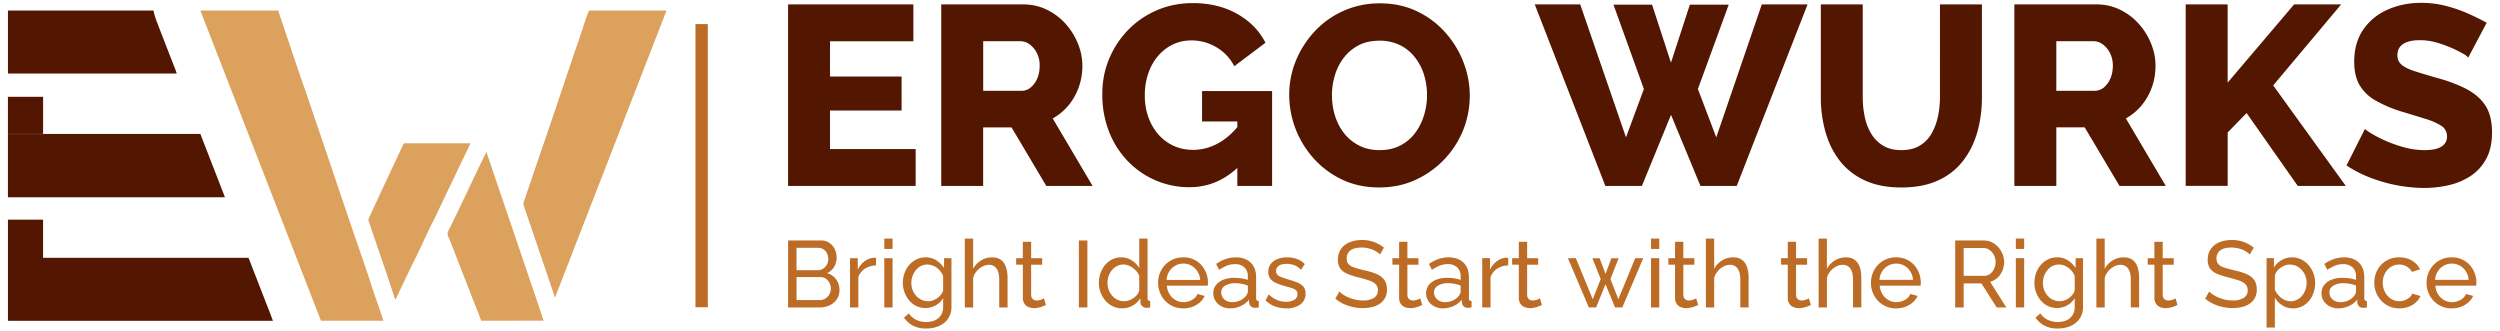 <svg xmlns="http://www.w3.org/2000/svg" xml:space="preserve" width="83mm" height="11mm" style="shape-rendering:geometricPrecision;text-rendering:geometricPrecision;image-rendering:optimizeQuality;fill-rule:evenodd;clip-rule:evenodd" viewBox="0 0 83 11">    <path d="m18.415 9.869.017-.004L22.129.35h-2.568c-.03.008-.192.523-.212.585-.065.203-.13.387-.202.594-.403 1.178-.799 2.388-1.21 3.567-.136.39-.267.795-.404 1.188a9.26 9.26 0 0 0-.1.294c-.05.164-.082.14-.024.31l.202.594c.137.4.27.793.404 1.189.07.205.137.39.202.595.033.106.191.54.198.603zm-2.44.78 2.075-.003c-.039-.082-.081-.245-.115-.344l-1.786-5.254c-.068.11-.87 1.813-.976 2.03l-.163.334c-.207.437-.192.25-.018.706l.701 1.804c.058.152.248.614.281.728zm-5.32 0h2.072c-.011-.065-.19-.566-.216-.643-.075-.222-.146-.422-.216-.644-.124-.39-.298-.883-.436-1.284-.443-1.287-.87-2.573-1.31-3.86-.147-.43-.288-.86-.44-1.292-.296-.848-.585-1.724-.874-2.576L6.652.35l4.004 10.299zm1.573-3.355c0 .02.404 1.196.445 1.317l.224.658.222.674c.03-.015.032-.032.05-.072.17-.367.414-.882.585-1.219.202-.397.426-.92.623-1.3.11-.213.204-.424.31-.645L15 6.053l.62-1.294-.038-.002h-2.155c-.032 0-.037.034-.051.065-.196.416-1.148 2.443-1.148 2.472z" style="fill:#dda15e"></path>    <path d="M5.868 2.442c-.01-.059-.162-.428-.196-.517l-.4-1.032C5.2.704 5.142.574 5.1.373 5.094.347 5.102.367 5.092.35H.264v2.092h5.604zM7.469 6.55l-.817-2.103H.263v2.103H7.47zM.263 4.448V3.213h1.168V4.45H.263zm8.798 6.202c-.015-.058-.166-.433-.2-.522l-.585-1.506c-.01-.026-.015-.042-.032-.064H.264v2.092H9.06zM.264 8.558V7.292H1.43v1.266H.264z" style="fill:#531600"></path>    <path d="M30.4 4.95v1.222h-4.236V.146h4.16v1.223h-2.768v1.171h2.377v1.13h-2.377V4.95H30.4zm.849 1.222V.146h2.716c.283 0 .545.058.786.174.24.116.448.272.624.467.175.195.312.415.411.658.1.243.149.49.149.739s-.04.485-.119.708c-.08.224-.192.425-.34.603a1.826 1.826 0 0 1-.526.437l1.325 2.242h-1.537l-1.155-1.945h-.942v1.945H31.25zm1.392-3.157h1.274a.467.467 0 0 0 .3-.107.785.785 0 0 0 .217-.292c.057-.125.085-.27.085-.433a.897.897 0 0 0-.097-.43.804.804 0 0 0-.242-.284.521.521 0 0 0-.306-.101h-1.23v1.647zm6.85 3.2a2.82 2.82 0 0 1-2.045-.862 2.96 2.96 0 0 1-.624-.976 3.38 3.38 0 0 1-.225-1.26c0-.42.076-.81.23-1.172.152-.362.364-.682.636-.96.272-.277.59-.493.955-.649.365-.156.76-.233 1.184-.233.555 0 1.044.118 1.469.356.424.238.738.558.942.96l-1.035.78a1.522 1.522 0 0 0-.59-.628 1.61 1.61 0 0 0-.837-.229c-.226 0-.434.047-.624.14-.19.094-.353.224-.492.39-.139.168-.245.361-.318.582-.074.221-.11.459-.11.713 0 .26.039.501.118.722.08.22.19.412.331.573.142.161.31.287.505.378.196.09.412.135.65.135.288 0 .564-.072.828-.216.263-.144.505-.358.725-.64v1.374c-.48.481-1.038.722-1.672.722zm1.588-2.182h-1.171v-1.01h2.326v3.15h-1.155v-2.14zm4.712 2.19c-.453 0-.862-.086-1.227-.258a2.962 2.962 0 0 1-.942-.697 3.166 3.166 0 0 1-.82-2.118c0-.402.076-.784.226-1.146.15-.362.36-.686.628-.972a2.924 2.924 0 0 1 2.16-.921c.448 0 .854.086 1.219.26.365.172.679.405.942.7.263.294.466.623.607.988a3.065 3.065 0 0 1-.008 2.263 3.083 3.083 0 0 1-1.584 1.651c-.365.167-.765.25-1.201.25zm-1.57-3.056c0 .232.033.457.101.675.068.218.169.412.302.582.133.17.298.305.496.407.198.102.425.153.68.153.265 0 .497-.052.696-.157.198-.105.362-.245.492-.42a1.89 1.89 0 0 0 .293-.59 2.32 2.32 0 0 0-.004-1.337 1.816 1.816 0 0 0-.306-.582 1.419 1.419 0 0 0-.5-.403 1.515 1.515 0 0 0-.672-.144c-.266 0-.496.05-.691.152-.196.102-.36.24-.493.412a1.789 1.789 0 0 0-.297.586c-.065.218-.098.44-.098.666zM53.566.154h1.282l.628 1.927.628-1.927h1.29L56.37 2.955l.61 1.605L58.492.145h1.52l-2.352 6.027h-1.205l-.977-2.36-.967 2.36h-1.214L50.953.145h1.51l1.52 4.415.594-1.605-1.01-2.801zm9.56 6.07c-.482 0-.892-.081-1.232-.243a2.204 2.204 0 0 1-.828-.662c-.212-.28-.367-.6-.466-.959a4.25 4.25 0 0 1-.149-1.133V.145h1.392v3.082c0 .226.023.445.068.658.045.212.119.4.22.564.103.164.234.295.396.39.16.097.36.145.598.145.243 0 .447-.05.611-.149.164-.099.295-.232.39-.398.097-.167.168-.356.213-.565.045-.21.068-.424.068-.645V.145H65.8v3.082c0 .419-.052.809-.157 1.171-.105.363-.264.68-.48.955a2.17 2.17 0 0 1-.827.641c-.337.153-.74.23-1.21.23zm3.751-.052V.145h2.717c.283 0 .545.058.785.174.24.116.449.272.624.467.176.195.313.415.412.658.099.243.148.49.148.739s-.04.485-.118.708c-.08.224-.193.425-.34.603a1.827 1.827 0 0 1-.526.437l1.324 2.241h-1.536l-1.155-1.944h-.942v1.944h-1.393zm1.393-3.158h1.273a.467.467 0 0 0 .301-.106.784.784 0 0 0 .217-.293c.056-.124.085-.268.085-.432a.896.896 0 0 0-.098-.43.804.804 0 0 0-.242-.284.521.521 0 0 0-.305-.102H68.27v1.647zm4.295 3.158V.145h1.393v2.598L76.166.145h1.562L75.47 2.836l2.41 3.336h-1.595l-1.698-2.419-.628.645v1.774h-1.393zm9.38-4.261a.596.596 0 0 0-.177-.132 3.983 3.983 0 0 0-.883-.369 1.999 1.999 0 0 0-.543-.076c-.238 0-.422.04-.552.123-.13.082-.196.208-.196.377 0 .136.05.244.149.323.099.08.242.149.429.208.186.06.416.129.687.208.385.102.72.225 1.002.37.283.144.5.329.65.555.15.227.224.527.224.9 0 .34-.062.627-.186.862a1.556 1.556 0 0 1-.505.569 2.182 2.182 0 0 1-.726.314 3.594 3.594 0 0 1-.84.097 5.068 5.068 0 0 1-1.791-.344 4.062 4.062 0 0 1-.782-.403l.611-1.214c.023.029.097.081.221.157a4.329 4.329 0 0 0 1.078.454c.227.063.456.094.688.094.249 0 .434-.04.556-.119a.374.374 0 0 0 .182-.33.405.405 0 0 0-.19-.358 2.045 2.045 0 0 0-.519-.229 75.765 75.765 0 0 0-.75-.229 4.318 4.318 0 0 1-.914-.382 1.428 1.428 0 0 1-.534-.518c-.116-.204-.174-.458-.174-.764 0-.424.1-.782.301-1.074.2-.291.471-.512.81-.662.34-.15.711-.225 1.113-.225.283 0 .556.034.82.102.262.068.508.153.738.255.229.102.434.203.615.305l-.611 1.155z" style="fill:#531600;fill-rule:nonzero"></path>    <path d="M27.87 9.634a.52.52 0 0 1-.087.3.592.592 0 0 1-.237.201.741.741 0 0 1-.327.072h-1.055V7.984h1.105a.45.45 0 0 1 .271.083.548.548 0 0 1 .176.213.63.63 0 0 1 .06.27c0 .109-.027.21-.082.306a.507.507 0 0 1-.237.211.557.557 0 0 1 .302.208c.074.102.111.221.111.36zm-.285-.05a.409.409 0 0 0-.167-.332.302.302 0 0 0-.177-.053h-.795v.764h.773c.069 0 .131-.018.186-.053a.39.39 0 0 0 .18-.326zm-1.14-1.356v.742h.708a.316.316 0 0 0 .177-.05.384.384 0 0 0 .168-.32.413.413 0 0 0-.042-.189.351.351 0 0 0-.116-.133.291.291 0 0 0-.168-.05h-.726zm2.64.586a.68.68 0 0 0-.364.104.551.551 0 0 0-.224.28v1.01h-.276V8.572h.257v.378a.765.765 0 0 1 .224-.274c.093-.07.19-.109.293-.117h.053c.015 0 .027.001.037.003v.25zm.273 1.393V8.572h.276v1.635h-.276zm0-1.942v-.344h.276v.344h-.276zm1.372 1.961a.692.692 0 0 1-.545-.252.906.906 0 0 1-.21-.581.96.96 0 0 1 .055-.326.84.84 0 0 1 .156-.27.752.752 0 0 1 .24-.185.692.692 0 0 1 .307-.068.63.63 0 0 1 .355.1.91.91 0 0 1 .255.254v-.325h.245v1.616a.669.669 0 0 1-.112.39.698.698 0 0 1-.3.244 1.038 1.038 0 0 1-.421.083.927.927 0 0 1-.451-.097.859.859 0 0 1-.291-.263l.16-.141a.609.609 0 0 0 .251.216.776.776 0 0 0 .608.017.465.465 0 0 0 .203-.168.49.49 0 0 0 .077-.281V9.9c-.06.1-.143.18-.249.238a.679.679 0 0 1-.333.088zm.084-.225c.059 0 .115-.01.17-.032a.624.624 0 0 0 .15-.083.535.535 0 0 0 .116-.117.374.374 0 0 0 .062-.135v-.47a.607.607 0 0 0-.31-.333.497.497 0 0 0-.437.005.522.522 0 0 0-.167.142.685.685 0 0 0-.1.651.66.66 0 0 0 .119.193.528.528 0 0 0 .397.179zm2.637.206h-.276v-.914c0-.167-.03-.293-.089-.376a.295.295 0 0 0-.255-.125.46.46 0 0 0-.214.056.631.631 0 0 0-.309.373v.986h-.276V7.921h.276v1.002a.733.733 0 0 1 .265-.277.685.685 0 0 1 .361-.102c.099 0 .18.017.246.052a.41.41 0 0 1 .158.146c.04.062.069.135.086.217.018.083.027.173.027.271v.977zm1.275-.081-.094.04a.903.903 0 0 1-.138.044.706.706 0 0 1-.166.02.467.467 0 0 1-.185-.037.294.294 0 0 1-.134-.113.345.345 0 0 1-.05-.192v-1.1h-.223v-.216h.222v-.544h.276v.544h.366v.217h-.366v1.014c.004.059.024.102.06.13a.196.196 0 0 0 .125.043c.054 0 .104-.01.15-.029a.924.924 0 0 0 .09-.04l.067.219zm1.093.081V7.984h.282v2.223h-.282zm.664-.814c0-.155.032-.296.095-.424a.798.798 0 0 1 .263-.309.659.659 0 0 1 .384-.116c.131 0 .25.035.354.104a.776.776 0 0 1 .244.25v-.977h.276v1.973c0 .033.006.058.02.074.013.015.036.024.067.026v.213a.837.837 0 0 1-.122.013.204.204 0 0 1-.142-.057.168.168 0 0 1-.061-.125V9.9a.703.703 0 0 1-.26.248.721.721 0 0 1-.897-.163.883.883 0 0 1-.221-.592zm1.34.241v-.47a.52.52 0 0 0-.122-.192.692.692 0 0 0-.19-.138.467.467 0 0 0-.429 0 .539.539 0 0 0-.169.138.625.625 0 0 0-.108.195.701.701 0 0 0 .005.46.615.615 0 0 0 .119.195.52.52 0 0 0 .4.179c.05 0 .101-.01.154-.029a.637.637 0 0 0 .152-.078.521.521 0 0 0 .122-.117.358.358 0 0 0 .066-.143zm1.46.604a.815.815 0 0 1-.772-.523.873.873 0 0 1-.062-.325c0-.155.036-.295.107-.423a.815.815 0 0 1 .73-.423.78.78 0 0 1 .715.425.849.849 0 0 1 .096.515H38.74a.622.622 0 0 0 .089.283.562.562 0 0 0 .199.194c.081.047.169.07.263.07.1 0 .194-.024.283-.074a.401.401 0 0 0 .183-.198l.238.066a.629.629 0 0 1-.158.213.771.771 0 0 1-.247.147.874.874 0 0 1-.309.053zm-.552-.945h1.115a.6.6 0 0 0-.09-.282.566.566 0 0 0-.201-.191.538.538 0 0 0-.27-.069.552.552 0 0 0-.465.26.612.612 0 0 0-.089.282zm1.55.441c0-.104.03-.194.09-.27a.574.574 0 0 1 .246-.178.972.972 0 0 1 .363-.062c.073 0 .15.006.232.017.08.012.153.029.216.052v-.12a.39.39 0 0 0-.113-.295.443.443 0 0 0-.32-.108.7.7 0 0 0-.258.048c-.082.033-.17.08-.261.14l-.1-.195a1.33 1.33 0 0 1 .319-.164c.106-.036.217-.055.332-.055.209 0 .374.058.495.174.12.116.181.277.181.484v.692c0 .033.007.058.02.074.014.015.037.024.068.026v.213a1.531 1.531 0 0 1-.12.013c-.064 0-.112-.018-.145-.054a.197.197 0 0 1-.054-.112l-.007-.104a.698.698 0 0 1-.278.213.848.848 0 0 1-.342.075.618.618 0 0 1-.291-.067.512.512 0 0 1-.2-.182.468.468 0 0 1-.073-.255zm1.065.116a.422.422 0 0 0 .06-.089.185.185 0 0 0 .022-.077v-.203a1.17 1.17 0 0 0-.414-.079.623.623 0 0 0-.34.083.257.257 0 0 0-.13.227.3.3 0 0 0 .043.152c.028.05.07.09.125.12a.412.412 0 0 0 .205.048.592.592 0 0 0 .43-.182zm1.36.388c-.136 0-.264-.022-.383-.067a.818.818 0 0 1-.307-.202l.107-.194c.094.088.188.15.282.188.094.038.19.056.288.056a.528.528 0 0 0 .275-.064.208.208 0 0 0 .107-.19c0-.06-.019-.105-.055-.134a.456.456 0 0 0-.155-.074 11.1 11.1 0 0 0-.238-.067 1.873 1.873 0 0 1-.285-.106.449.449 0 0 1-.175-.141.362.362 0 0 1-.06-.213c0-.105.027-.193.082-.265a.505.505 0 0 1 .224-.164.875.875 0 0 1 .324-.057c.12 0 .23.02.328.057a.695.695 0 0 1 .254.166l-.125.19a.643.643 0 0 0-.213-.148.668.668 0 0 0-.26-.049.685.685 0 0 0-.166.02.289.289 0 0 0-.135.073.193.193 0 0 0-.053.145c0 .052.014.094.042.124.029.03.07.056.126.077.055.02.122.044.202.069.123.035.23.07.32.106.092.036.162.082.212.138.05.056.075.135.075.235a.425.425 0 0 1-.175.362.76.76 0 0 1-.464.13zm3.11-1.788a.463.463 0 0 0-.101-.084.89.89 0 0 0-.312-.127.898.898 0 0 0-.192-.02c-.171 0-.298.032-.38.097a.322.322 0 0 0-.121.266c0 .08.02.142.062.188a.45.45 0 0 0 .193.112c.086.03.197.06.33.091.155.034.288.074.401.122a.62.62 0 0 1 .26.193c.06.08.09.187.09.321a.533.533 0 0 1-.232.471.752.752 0 0 1-.256.113 1.51 1.51 0 0 1-.955-.105 1.313 1.313 0 0 1-.27-.172l.135-.238a.7.7 0 0 0 .13.105 1.228 1.228 0 0 0 .647.193.673.673 0 0 0 .37-.087.282.282 0 0 0 .131-.252.274.274 0 0 0-.073-.2.557.557 0 0 0-.218-.125 3.786 3.786 0 0 0-.35-.1 2.425 2.425 0 0 1-.38-.124.534.534 0 0 1-.23-.177.487.487 0 0 1-.077-.285c0-.142.035-.262.104-.36a.636.636 0 0 1 .285-.223c.12-.05.257-.075.41-.075a1.133 1.133 0 0 1 .73.254l-.132.228zm1.402 1.676-.094.04a.903.903 0 0 1-.138.044.707.707 0 0 1-.166.02.467.467 0 0 1-.184-.037.295.295 0 0 1-.135-.113.345.345 0 0 1-.05-.192v-1.1h-.223v-.216h.223v-.544h.275v.544h.367v.217h-.367v1.014c.005.059.024.102.06.13a.196.196 0 0 0 .125.043c.054 0 .104-.01.15-.029a.924.924 0 0 0 .091-.04l.066.219zm.129-.392c0-.104.03-.194.089-.27a.574.574 0 0 1 .246-.178.973.973 0 0 1 .363-.062c.073 0 .15.006.232.017.081.012.153.029.216.052v-.12a.39.39 0 0 0-.113-.295.443.443 0 0 0-.32-.108.7.7 0 0 0-.258.048 1.43 1.43 0 0 0-.261.14l-.1-.195a1.33 1.33 0 0 1 .319-.164c.106-.036.217-.055.332-.055.209 0 .374.058.495.174.12.116.181.277.181.484v.692c0 .033.007.058.02.074.014.015.037.024.068.026v.213a1.552 1.552 0 0 1-.119.013c-.065 0-.113-.018-.146-.054a.197.197 0 0 1-.054-.112l-.007-.104a.697.697 0 0 1-.278.213.848.848 0 0 1-.342.075.619.619 0 0 1-.291-.067.512.512 0 0 1-.2-.182.468.468 0 0 1-.072-.255zm1.064.116a.422.422 0 0 0 .06-.089.185.185 0 0 0 .022-.077v-.203a1.173 1.173 0 0 0-.414-.079.624.624 0 0 0-.34.083.257.257 0 0 0-.13.227c0 .053.015.103.043.152.028.05.07.09.125.12a.412.412 0 0 0 .205.048.592.592 0 0 0 .43-.182zm1.663-1.036a.68.68 0 0 0-.365.104.551.551 0 0 0-.223.28v1.01h-.276V8.571h.257v.38a.765.765 0 0 1 .224-.275c.093-.07.19-.109.293-.117h.053c.014 0 .027.001.037.003v.25zm1.118 1.312-.094.04a.903.903 0 0 1-.137.044.706.706 0 0 1-.166.02.468.468 0 0 1-.185-.037.295.295 0 0 1-.135-.113.345.345 0 0 1-.05-.192v-1.1h-.222v-.216h.222v-.544h.276v.544h.366v.217h-.366v1.014c.004.059.024.102.06.13a.195.195 0 0 0 .124.043c.055 0 .105-.01.15-.029a.924.924 0 0 0 .092-.04l.065.219zm3.098-1.554h.266l-.695 1.635h-.242l-.316-.77-.313.77h-.241l-.695-1.635h.263l.563 1.363.263-.67-.275-.69h.24l.195.52.194-.52h.241l-.272.69.263.67.56-1.363zm.523 1.635V8.572h.275v1.635h-.275zm0-1.942v-.344h.275v.344h-.275zm1.565 1.86c-.023.011-.054.025-.094.041a.903.903 0 0 1-.137.044.705.705 0 0 1-.166.02.467.467 0 0 1-.185-.037.294.294 0 0 1-.135-.113.345.345 0 0 1-.05-.192v-1.1h-.222v-.216h.222v-.544h.276v.544h.366v.217h-.366v1.014c.004.059.024.102.06.13a.196.196 0 0 0 .124.043c.055 0 .105-.01.15-.029a.913.913 0 0 0 .092-.04l.065.219zm1.676.082h-.276v-.914c0-.167-.03-.293-.089-.376a.295.295 0 0 0-.255-.125.46.46 0 0 0-.215.056.631.631 0 0 0-.308.373v.986h-.276V7.921h.276v1.002a.733.733 0 0 1 .264-.277.685.685 0 0 1 .362-.102c.098 0 .18.017.246.052a.41.41 0 0 1 .158.146c.04.062.069.135.086.217.018.083.027.173.027.271v.977zm2.067-.081-.094.04a.908.908 0 0 1-.138.044.705.705 0 0 1-.166.02.467.467 0 0 1-.185-.037.295.295 0 0 1-.134-.113.345.345 0 0 1-.05-.192v-1.1h-.223v-.216h.223v-.544h.275v.544h.367v.217h-.367v1.014c.004.059.024.102.06.13a.196.196 0 0 0 .125.043c.054 0 .104-.01.15-.029a.913.913 0 0 0 .09-.04l.067.219zm1.675.081h-.275v-.914c0-.167-.03-.293-.09-.376a.295.295 0 0 0-.255-.125.46.46 0 0 0-.214.056.63.63 0 0 0-.309.373v.986h-.275V7.921h.275v1.002a.733.733 0 0 1 .265-.277.685.685 0 0 1 .362-.102c.098 0 .18.017.245.052a.41.41 0 0 1 .158.146.66.66 0 0 1 .087.217c.017.083.026.173.026.271v.977zm1.153.031a.814.814 0 0 1-.772-.523.875.875 0 0 1-.061-.325c0-.155.035-.296.106-.423a.815.815 0 0 1 .73-.423.78.78 0 0 1 .715.425.85.85 0 0 1 .096.515h-1.356a.622.622 0 0 0 .09.283.564.564 0 0 0 .198.194c.081.047.17.07.263.07.1 0 .195-.024.284-.074a.402.402 0 0 0 .183-.198l.238.066a.627.627 0 0 1-.158.213.77.77 0 0 1-.248.147.873.873 0 0 1-.308.053zm-.551-.945h1.114a.6.6 0 0 0-.09-.282.565.565 0 0 0-.2-.191.538.538 0 0 0-.27-.069.552.552 0 0 0-.465.26.611.611 0 0 0-.09.282zm2.514.914V7.984h.952c.098 0 .188.02.27.06a.759.759 0 0 1 .404.65c0 .103-.02.2-.058.292a.668.668 0 0 1-.163.235.573.573 0 0 1-.246.134l.539.852h-.32l-.507-.798h-.589v.798h-.282zm.282-1.049h.673a.328.328 0 0 0 .202-.064.431.431 0 0 0 .135-.17.546.546 0 0 0 .049-.23.478.478 0 0 0-.204-.397.346.346 0 0 0-.2-.063h-.655v.924zm1.732 1.05V8.571h.276v1.635h-.276zm0-1.943v-.344h.276v.344h-.276zm1.372 1.961a.693.693 0 0 1-.545-.252.908.908 0 0 1-.21-.581c0-.115.018-.223.055-.326a.842.842 0 0 1 .156-.27.752.752 0 0 1 .24-.185.691.691 0 0 1 .307-.068.63.63 0 0 1 .355.1.908.908 0 0 1 .255.254v-.325h.245v1.616a.669.669 0 0 1-.112.39.699.699 0 0 1-.3.244 1.037 1.037 0 0 1-.421.083.928.928 0 0 1-.451-.097.86.86 0 0 1-.292-.263l.16-.141a.608.608 0 0 0 .252.216.777.777 0 0 0 .608.017.465.465 0 0 0 .203-.168.49.49 0 0 0 .077-.281V9.9c-.06.1-.143.18-.249.238a.679.679 0 0 1-.333.088zm.084-.225c.059 0 .115-.01.17-.032a.623.623 0 0 0 .15-.083.532.532 0 0 0 .115-.117.372.372 0 0 0 .063-.135v-.47a.607.607 0 0 0-.31-.333.497.497 0 0 0-.437.005.523.523 0 0 0-.167.142.687.687 0 0 0-.1.651c.029.072.069.137.119.193a.53.53 0 0 0 .397.179zm2.637.206h-.276v-.914c0-.167-.03-.293-.089-.376a.294.294 0 0 0-.255-.125.46.46 0 0 0-.214.056.63.63 0 0 0-.309.373v.986H69.6V7.921h.276v1.002a.733.733 0 0 1 .265-.277.685.685 0 0 1 .361-.102c.099 0 .18.017.246.052a.409.409 0 0 1 .158.146c.04.062.069.135.086.217.018.083.027.173.027.271v.977zm1.275-.081-.094.04a.903.903 0 0 1-.138.044.707.707 0 0 1-.166.02.467.467 0 0 1-.185-.037.295.295 0 0 1-.134-.113.345.345 0 0 1-.05-.192v-1.1h-.223v-.216h.222v-.544h.276v.544h.366v.217h-.366v1.014c.004.059.024.102.06.13a.195.195 0 0 0 .125.043c.054 0 .104-.01.15-.029a.924.924 0 0 0 .09-.04l.067.219zm2.399-1.676a.463.463 0 0 0-.1-.084.89.89 0 0 0-.312-.127.898.898 0 0 0-.193-.02c-.171 0-.297.032-.379.097a.321.321 0 0 0-.122.266c0 .08.021.142.063.188a.45.45 0 0 0 .192.112c.087.03.197.06.33.091.155.034.289.074.402.122a.62.62 0 0 1 .26.193c.06.08.09.187.09.321a.533.533 0 0 1-.232.471.752.752 0 0 1-.256.113 1.513 1.513 0 0 1-.955-.105 1.31 1.31 0 0 1-.27-.172l.135-.238c.033.035.077.07.13.105a1.223 1.223 0 0 0 .647.193.672.672 0 0 0 .37-.087.282.282 0 0 0 .13-.252.274.274 0 0 0-.073-.2.558.558 0 0 0-.218-.125 3.774 3.774 0 0 0-.35-.1 2.425 2.425 0 0 1-.38-.124.534.534 0 0 1-.23-.177.487.487 0 0 1-.076-.285c0-.142.034-.262.103-.36a.636.636 0 0 1 .285-.223c.121-.05.258-.075.41-.075a1.133 1.133 0 0 1 .73.254l-.131.228zm1.437 1.788a.648.648 0 0 1-.357-.1.755.755 0 0 1-.247-.253v.99h-.276V8.571h.244v.307c.065-.1.15-.18.254-.242a.695.695 0 0 1 .651-.023.766.766 0 0 1 .245.187.9.9 0 0 1 .219.589c0 .154-.03.296-.093.426a.764.764 0 0 1-.258.308.657.657 0 0 1-.382.114zm-.084-.237a.47.47 0 0 0 .22-.052.54.54 0 0 0 .17-.138.69.69 0 0 0 .103-.653.614.614 0 0 0-.298-.327.507.507 0 0 0-.376-.02.608.608 0 0 0-.274.197.346.346 0 0 0-.065.14v.467a.735.735 0 0 0 .125.194.604.604 0 0 0 .182.14c.068.034.14.052.213.052zm1.027-.267c0-.104.03-.194.089-.27a.575.575 0 0 1 .246-.178.972.972 0 0 1 .363-.062c.073 0 .15.006.232.017.081.012.153.029.216.052v-.12a.39.39 0 0 0-.113-.295.444.444 0 0 0-.32-.108.7.7 0 0 0-.258.048 1.43 1.43 0 0 0-.261.14l-.1-.195c.106-.073.213-.127.32-.164.106-.036.216-.055.331-.055.209 0 .374.058.495.174.12.116.182.277.182.484v.692c0 .033.006.058.02.074.013.015.036.024.067.026v.213a1.531 1.531 0 0 1-.119.013c-.065 0-.113-.018-.145-.054a.197.197 0 0 1-.055-.112l-.006-.104a.698.698 0 0 1-.28.213.848.848 0 0 1-.34.075.618.618 0 0 1-.292-.067.512.512 0 0 1-.2-.182.468.468 0 0 1-.072-.255zm1.065.116a.422.422 0 0 0 .059-.089.186.186 0 0 0 .022-.077v-.203a1.17 1.17 0 0 0-.413-.079.623.623 0 0 0-.34.083.257.257 0 0 0-.13.227.3.3 0 0 0 .042.152c.028.05.07.09.125.12a.412.412 0 0 0 .205.048.591.591 0 0 0 .43-.182zm1.522.388a.802.802 0 0 1-.6-.254.864.864 0 0 1-.233-.597c0-.155.034-.296.103-.423a.794.794 0 0 1 .726-.42c.161 0 .302.036.422.108.12.072.209.169.267.29l-.269.085a.45.45 0 0 0-.175-.18.498.498 0 0 0-.25-.065c-.101 0-.192.026-.275.079a.556.556 0 0 0-.196.214.656.656 0 0 0-.072.312c0 .115.025.218.074.311.049.093.115.167.197.221a.513.513 0 0 0 .46.047.53.53 0 0 0 .157-.092.309.309 0 0 0 .093-.127l.269.081a.594.594 0 0 1-.152.212.755.755 0 0 1-.241.145.85.85 0 0 1-.305.053zm1.735 0a.814.814 0 0 1-.772-.523.873.873 0 0 1-.061-.325c0-.155.035-.296.106-.423a.815.815 0 0 1 .73-.423.78.78 0 0 1 .715.425.85.85 0 0 1 .096.515h-1.356a.622.622 0 0 0 .089.283.563.563 0 0 0 .199.194c.081.047.169.07.263.07.1 0 .195-.024.283-.074a.402.402 0 0 0 .184-.198l.238.066a.628.628 0 0 1-.159.213.771.771 0 0 1-.247.147.874.874 0 0 1-.308.053zm-.552-.945h1.115a.599.599 0 0 0-.09-.282.566.566 0 0 0-.2-.191.538.538 0 0 0-.27-.069.554.554 0 0 0-.465.26.612.612 0 0 0-.09.282z" style="fill:#bc6c25;fill-rule:nonzero"></path>    <path style="fill:#bc6c25" d="M23.09.8h.41v9.4h-.41z"></path></svg>